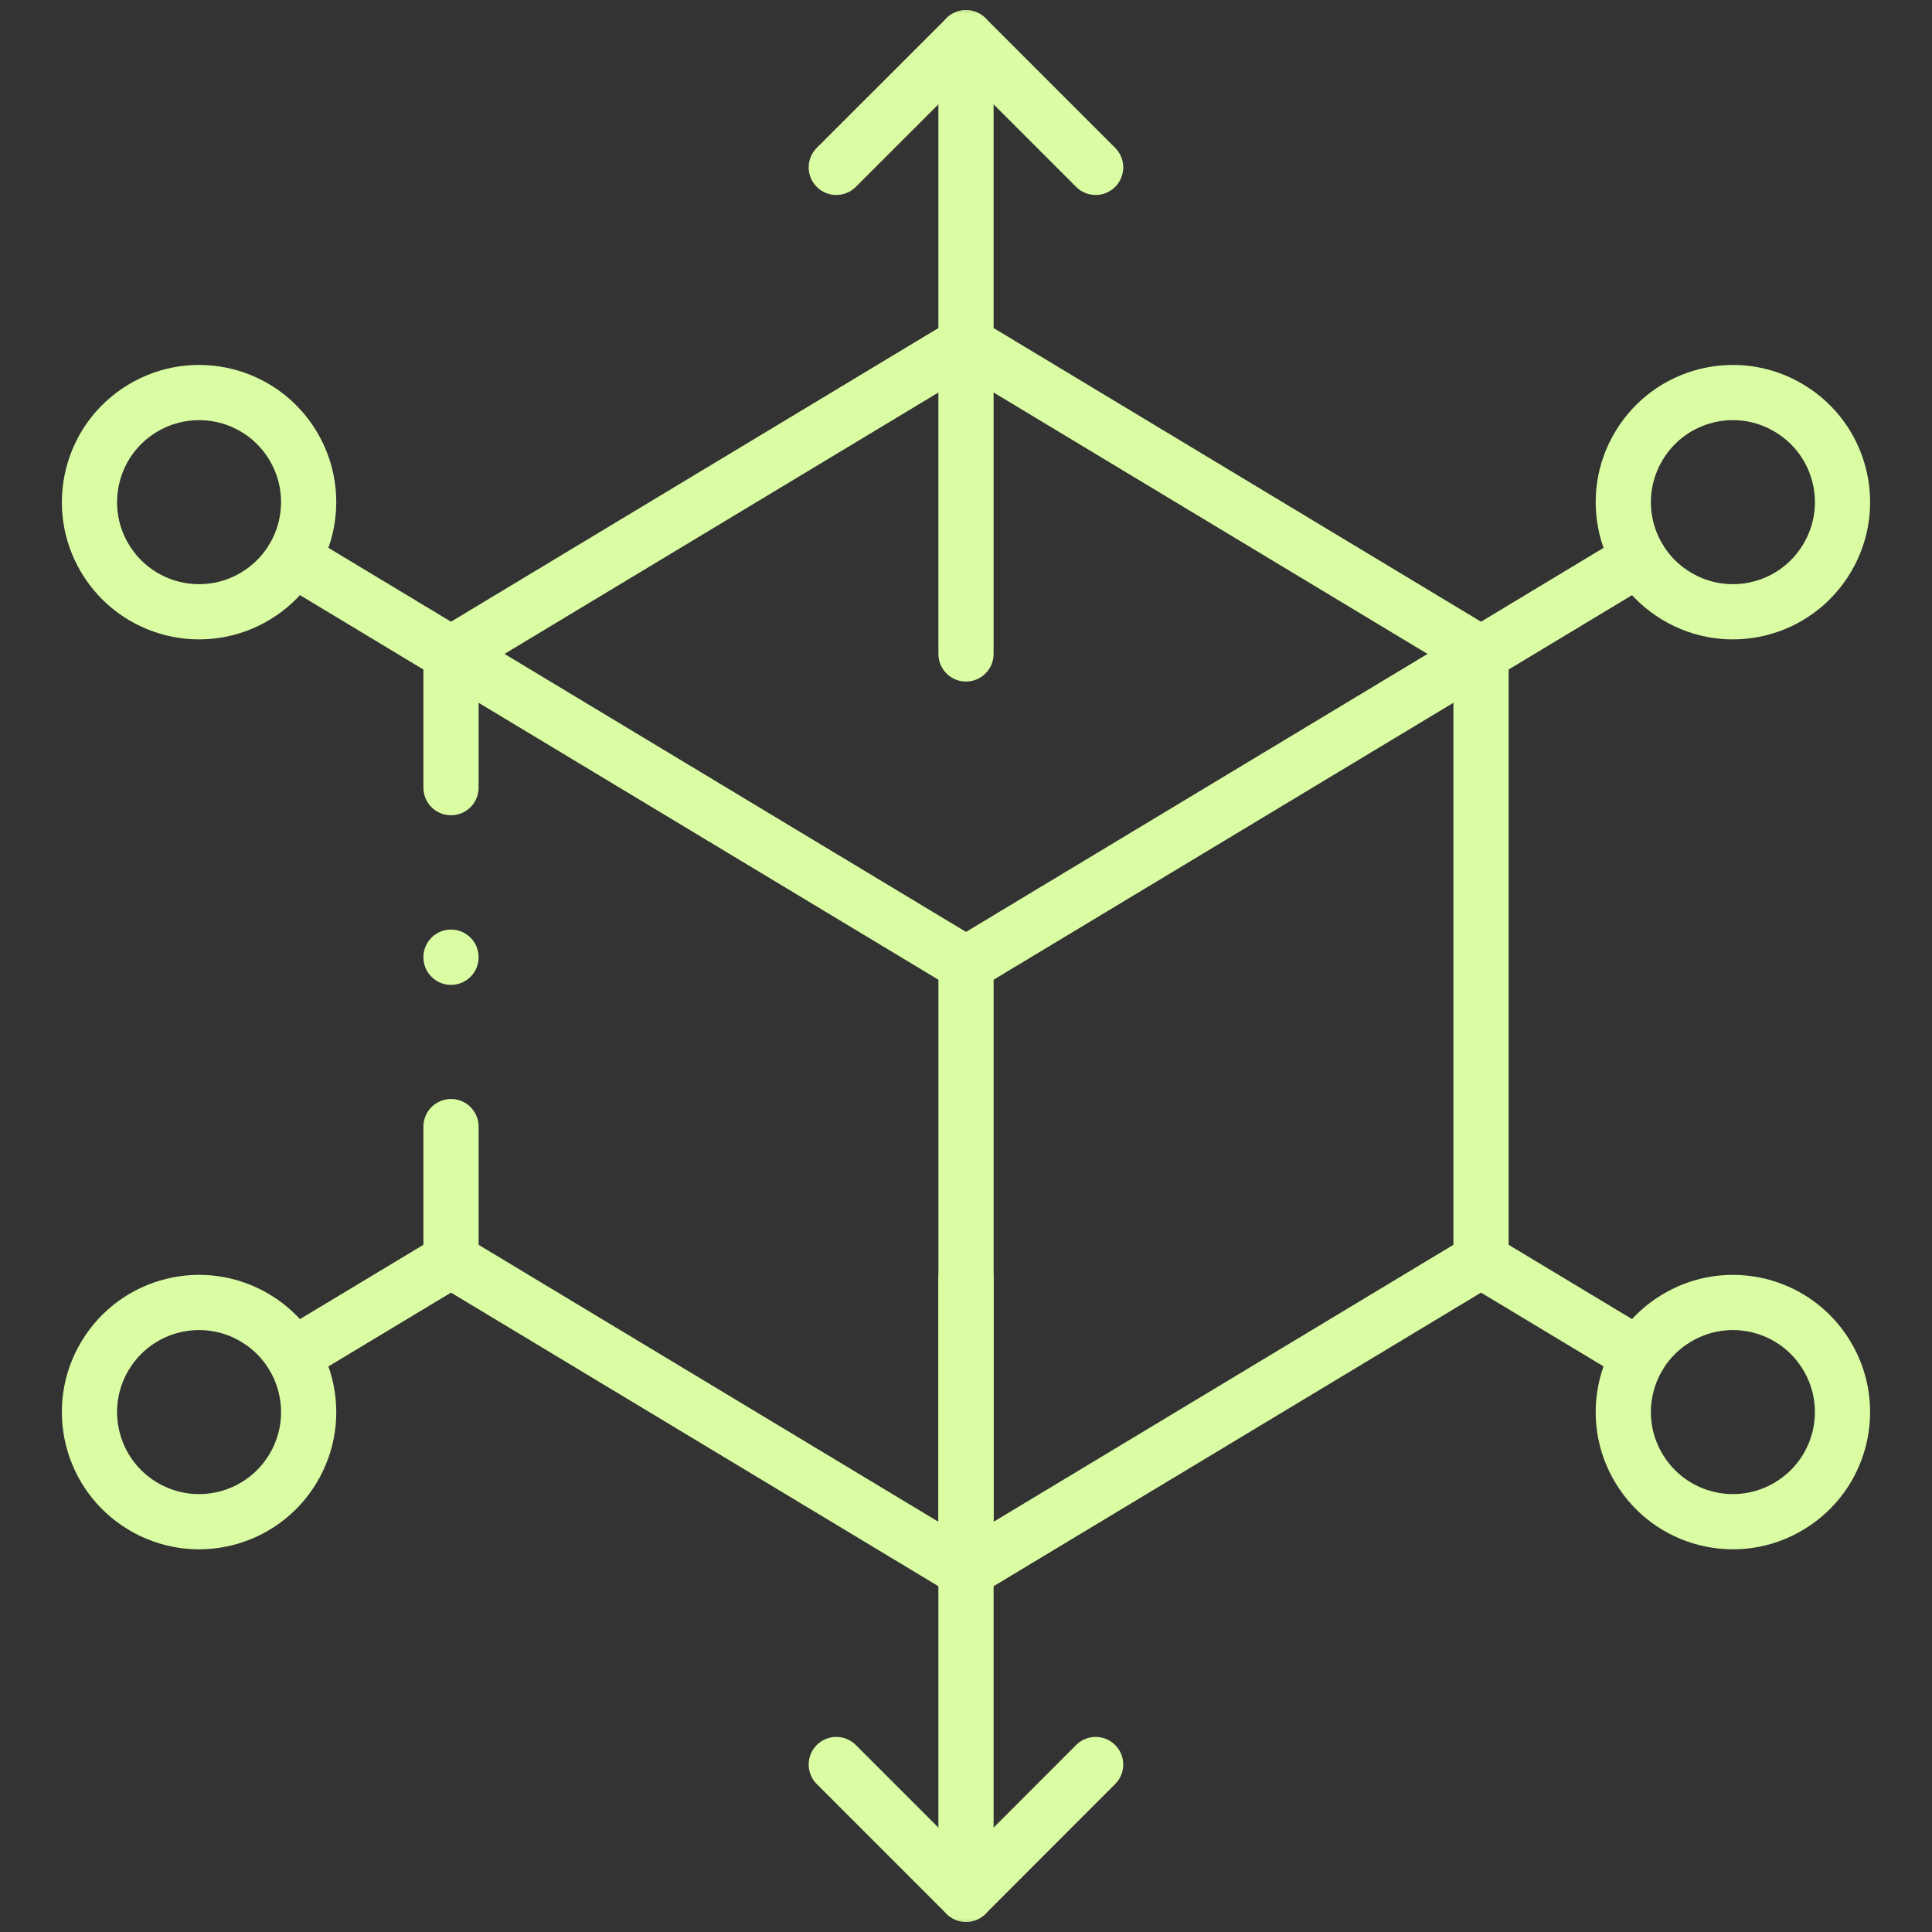 <svg width="70" height="70" viewBox="0 0 70 70" fill="none" xmlns="http://www.w3.org/2000/svg">
<rect x="0" y="0" width="70" height="70" fill="#333333" stroke="none"/>
<g id="cube_3112349 1">
<g id="g15">
<g id="g17">
<path id="path19" d="M16.341 28.538V23.693L35 34.932L53.66 23.693V45.667L35 56.906L16.341 45.667V40.819" stroke="#DAFDA3" stroke-width="2" stroke-miterlimit="10" stroke-linecap="round" stroke-linejoin="round"/>
</g>
<g id="g21">
<path id="path23" d="M16.341 23.693L35 12.451L53.66 23.693" stroke="#DAFDA3" stroke-width="2" stroke-miterlimit="10" stroke-linecap="round" stroke-linejoin="round"/>
</g>
<g id="g25">
<path id="path27" d="M35.001 34.932V56.906" stroke="#DAFDA3" stroke-width="2" stroke-miterlimit="10" stroke-linecap="round" stroke-linejoin="round"/>
</g>
<g id="g29">
<path id="path31" d="M53.66 23.693L59.384 20.244" stroke="#DAFDA3" stroke-width="2" stroke-miterlimit="10" stroke-linecap="round" stroke-linejoin="round"/>
</g>
<g id="g33">
<g id="Clip path group">
<mask id="mask0_1844_306" style="mask-type:luminance" maskUnits="userSpaceOnUse" x="0" y="0" width="70" height="70">
<g id="clipPath39">
<path id="path37" d="M0 7.62939e-06H70V70H0V7.62939e-06Z" fill="white"/>
</g>
</mask>
<g mask="url(#mask0_1844_306)">
<g id="g35">
<g id="g41">
<path id="path43" d="M60.736 21.593C62.612 22.729 65.053 22.124 66.185 20.244C67.32 18.369 66.716 15.927 64.836 14.796C62.961 13.66 60.519 14.264 59.388 16.144C58.252 18.02 58.857 20.461 60.736 21.593Z" stroke="#DAFDA3" stroke-width="2" stroke-miterlimit="10" stroke-linecap="round" stroke-linejoin="round"/>
</g>
<g id="g45">
<path id="path47" d="M16.341 23.693L10.617 20.244" stroke="#DAFDA3" stroke-width="2" stroke-miterlimit="10" stroke-linecap="round" stroke-linejoin="round"/>
</g>
<g id="g49">
<path id="path51" d="M9.264 21.593C7.385 22.729 4.947 22.124 3.812 20.244C2.68 18.369 3.285 15.927 5.16 14.796C7.04 13.66 9.481 14.264 10.613 16.144C11.745 18.02 11.14 20.461 9.264 21.593Z" stroke="#DAFDA3" stroke-width="2" stroke-miterlimit="10" stroke-linecap="round" stroke-linejoin="round"/>
</g>
<g id="g53">
<path id="path55" d="M53.66 45.667L59.384 49.112" stroke="#DAFDA3" stroke-width="2" stroke-miterlimit="10" stroke-linecap="round" stroke-linejoin="round"/>
</g>
<g id="g57">
<path id="path59" d="M60.736 47.764C62.612 46.628 65.053 47.233 66.185 49.112C67.32 50.988 66.716 53.429 64.836 54.561C62.961 55.697 60.519 55.092 59.388 53.212C58.252 51.337 58.857 48.895 60.736 47.764Z" stroke="#DAFDA3" stroke-width="2" stroke-miterlimit="10" stroke-linecap="round" stroke-linejoin="round"/>
</g>
<g id="g61">
<path id="path63" d="M16.341 45.667L10.617 49.112" stroke="#DAFDA3" stroke-width="2" stroke-miterlimit="10" stroke-linecap="round" stroke-linejoin="round"/>
</g>
<g id="g65">
<path id="path67" d="M9.264 47.764C7.385 46.628 4.947 47.233 3.812 49.112C2.68 50.988 3.285 53.429 5.16 54.561C7.04 55.697 9.481 55.092 10.613 53.212C11.745 51.337 11.14 48.895 9.264 47.764Z" stroke="#DAFDA3" stroke-width="2" stroke-miterlimit="10" stroke-linecap="round" stroke-linejoin="round"/>
</g>
<g id="g69">
<path id="path71" d="M35 23.693V1.367" stroke="#DAFDA3" stroke-width="2" stroke-miterlimit="10" stroke-linecap="round" stroke-linejoin="round"/>
</g>
<g id="g73">
<path id="path75" d="M30.3 6.064L35.001 1.367L39.697 6.064" stroke="#DAFDA3" stroke-width="2" stroke-miterlimit="10" stroke-linecap="round" stroke-linejoin="round"/>
</g>
<g id="g77">
<path id="path79" d="M35 46.306V68.633" stroke="#DAFDA3" stroke-width="2" stroke-miterlimit="10" stroke-linecap="round" stroke-linejoin="round"/>
</g>
<g id="g81">
<path id="path83" d="M30.3 63.932L35.001 68.633L39.697 63.932" stroke="#DAFDA3" stroke-width="2" stroke-miterlimit="10" stroke-linecap="round" stroke-linejoin="round"/>
</g>
<g id="g85">
<path id="path87" d="M16.341 34.684V34.68" stroke="#DAFDA3" stroke-width="2" stroke-miterlimit="10" stroke-linecap="round" stroke-linejoin="round"/>
</g>
</g>
</g>
</g>
</g>
</g>
</g>
</svg>
